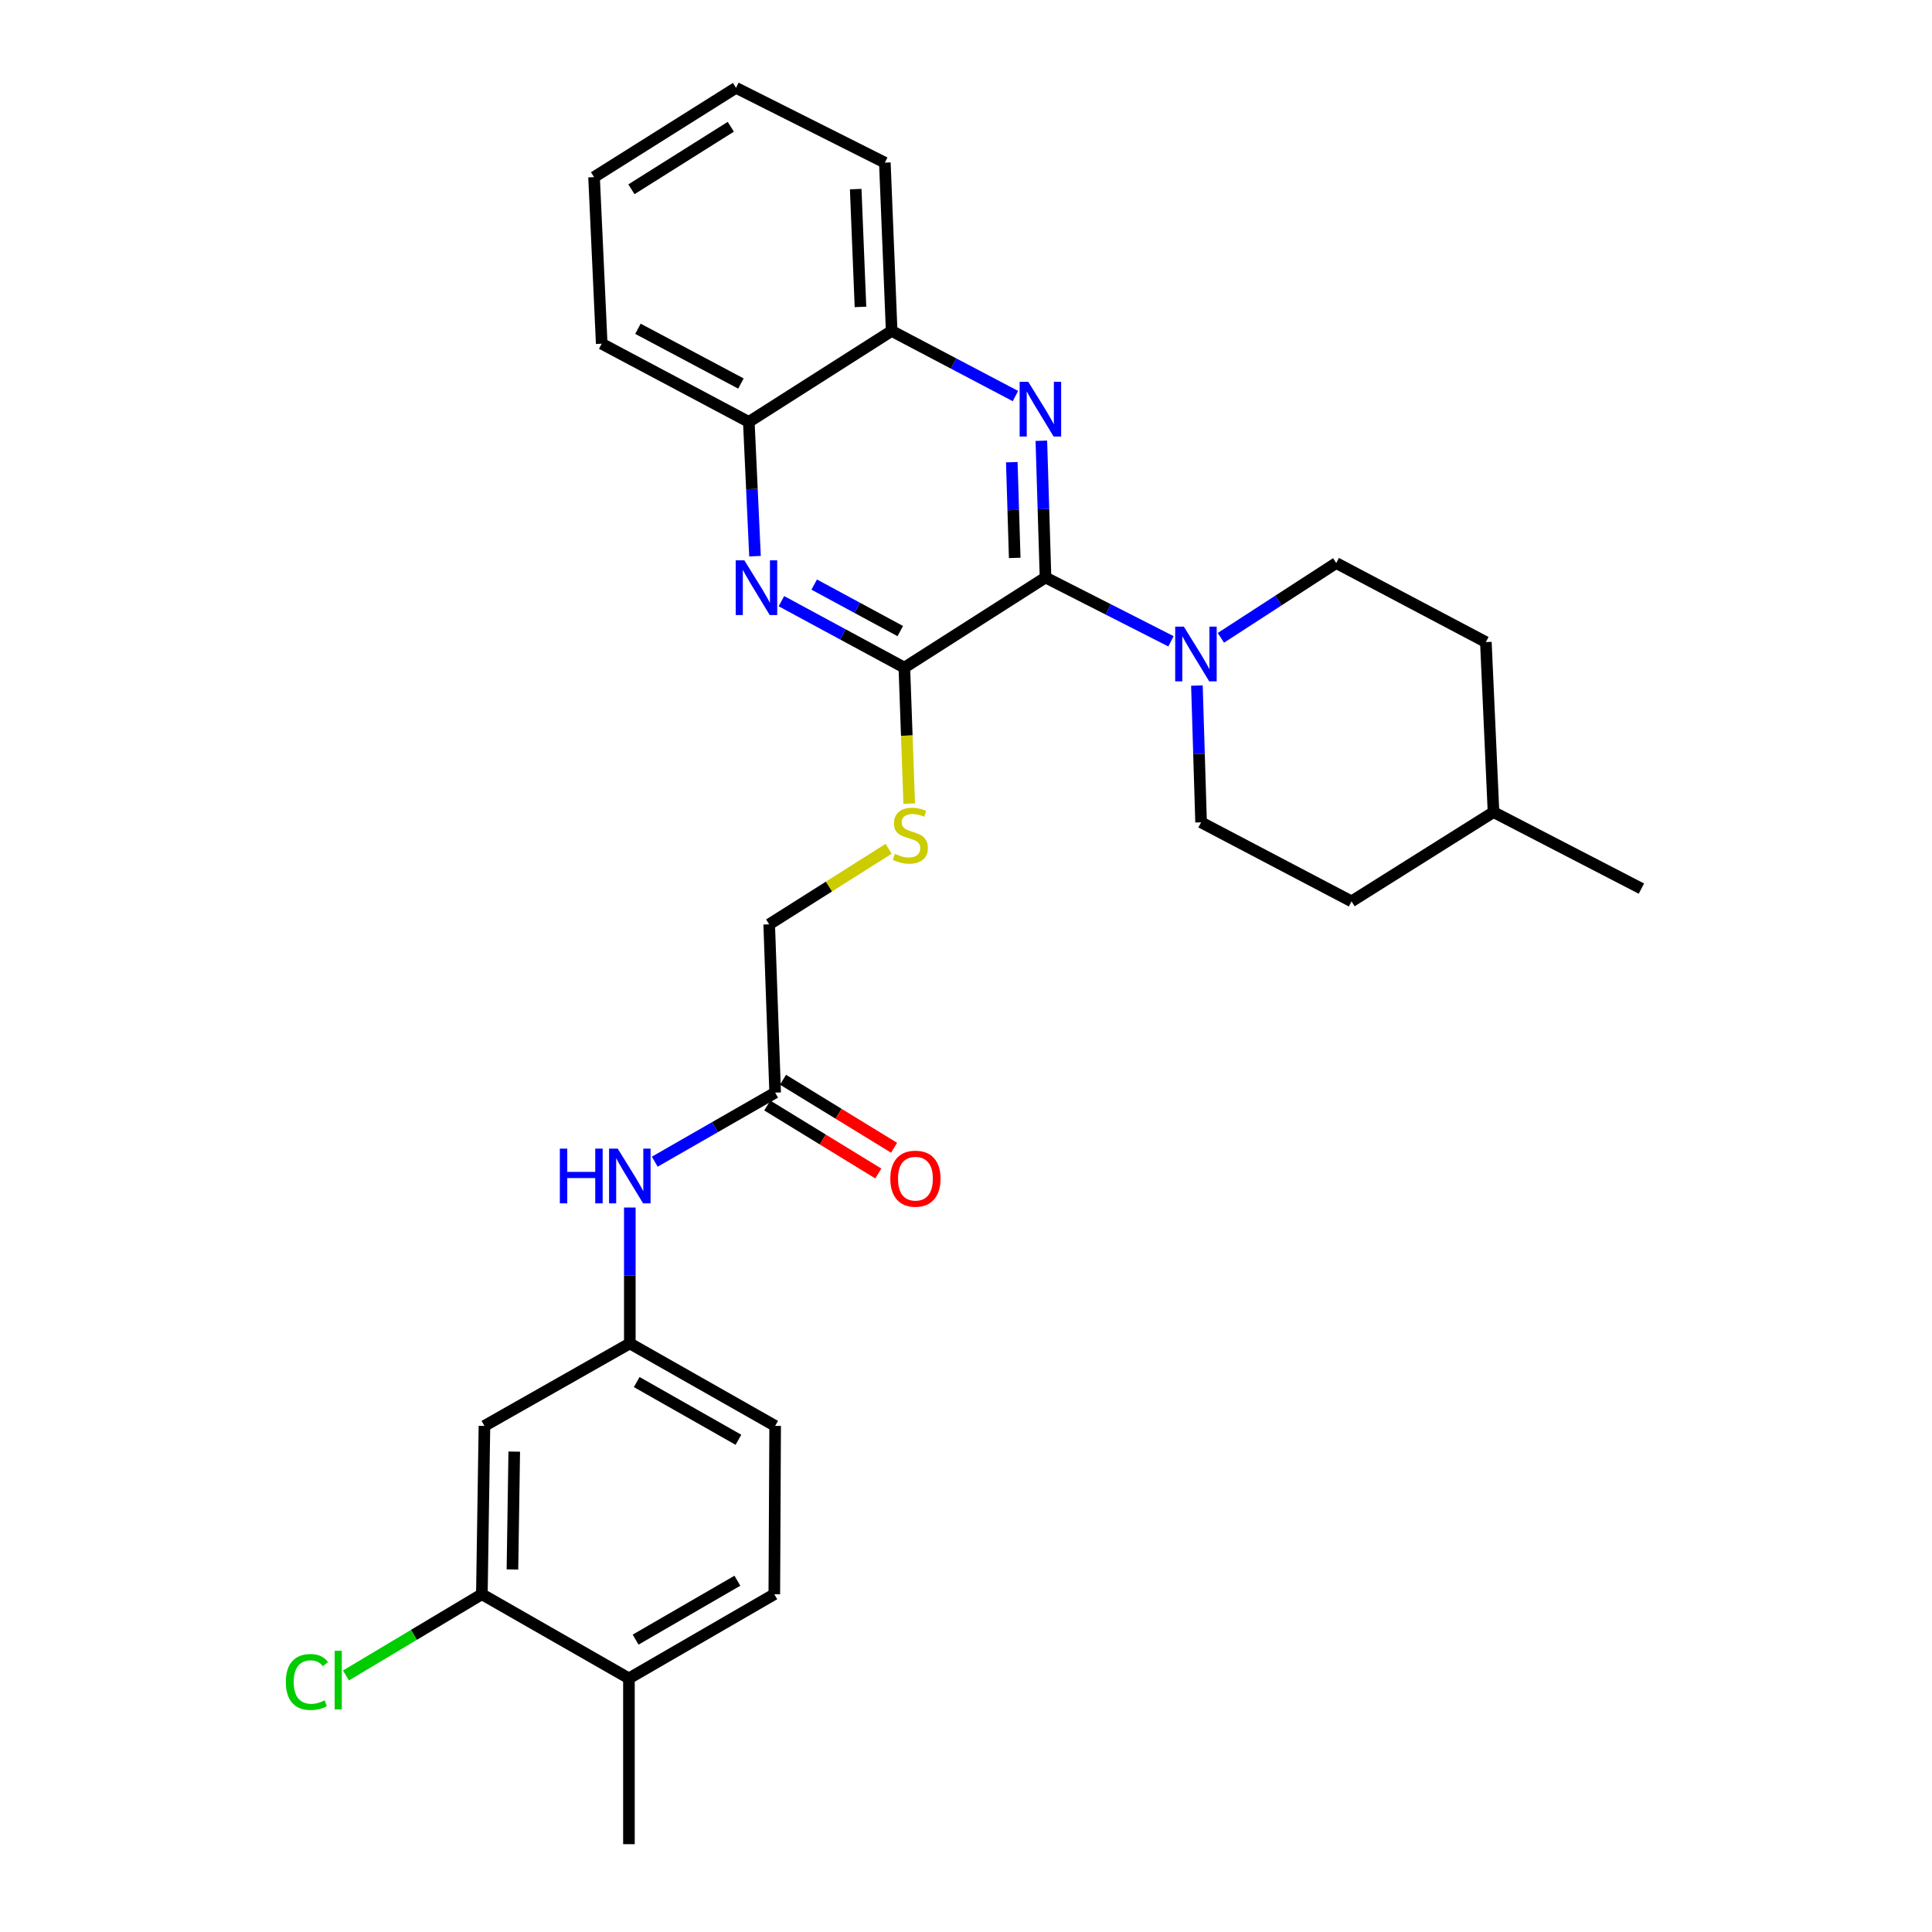 <?xml version='1.0' encoding='iso-8859-1'?>
<svg version='1.1' baseProfile='full'
              xmlns='http://www.w3.org/2000/svg'
                      xmlns:rdkit='http://www.rdkit.org/xml'
                      xmlns:xlink='http://www.w3.org/1999/xlink'
                  xml:space='preserve'
width='1000px' height='1000px' viewBox='0 0 1000 1000'>
<!-- END OF HEADER -->
<rect style='opacity:1.0;fill:#FFFFFF;stroke:none' width='1000' height='1000' x='0' y='0'> </rect>
<path class='bond-0' d='M 541.16,298.916 L 540.081,263.524' style='fill:none;fill-rule:evenodd;stroke:#000000;stroke-width:6px;stroke-linecap:butt;stroke-linejoin:miter;stroke-opacity:1' />
<path class='bond-0' d='M 540.081,263.524 L 539.002,228.132' style='fill:none;fill-rule:evenodd;stroke:#0000FF;stroke-width:6px;stroke-linecap:butt;stroke-linejoin:miter;stroke-opacity:1' />
<path class='bond-0' d='M 525.216,288.775 L 524.461,264' style='fill:none;fill-rule:evenodd;stroke:#000000;stroke-width:6px;stroke-linecap:butt;stroke-linejoin:miter;stroke-opacity:1' />
<path class='bond-0' d='M 524.461,264 L 523.705,239.226' style='fill:none;fill-rule:evenodd;stroke:#0000FF;stroke-width:6px;stroke-linecap:butt;stroke-linejoin:miter;stroke-opacity:1' />
<path class='bond-1' d='M 541.16,298.916 L 468.093,345.556' style='fill:none;fill-rule:evenodd;stroke:#000000;stroke-width:6px;stroke-linecap:butt;stroke-linejoin:miter;stroke-opacity:1' />
<path class='bond-3' d='M 541.16,298.916 L 573.628,315.426' style='fill:none;fill-rule:evenodd;stroke:#000000;stroke-width:6px;stroke-linecap:butt;stroke-linejoin:miter;stroke-opacity:1' />
<path class='bond-3' d='M 573.628,315.426 L 606.097,331.935' style='fill:none;fill-rule:evenodd;stroke:#0000FF;stroke-width:6px;stroke-linecap:butt;stroke-linejoin:miter;stroke-opacity:1' />
<path class='bond-4' d='M 525.589,204.998 L 493.555,188.145' style='fill:none;fill-rule:evenodd;stroke:#0000FF;stroke-width:6px;stroke-linecap:butt;stroke-linejoin:miter;stroke-opacity:1' />
<path class='bond-4' d='M 493.555,188.145 L 461.52,171.291' style='fill:none;fill-rule:evenodd;stroke:#000000;stroke-width:6px;stroke-linecap:butt;stroke-linejoin:miter;stroke-opacity:1' />
<path class='bond-2' d='M 468.093,345.556 L 436.276,328.361' style='fill:none;fill-rule:evenodd;stroke:#000000;stroke-width:6px;stroke-linecap:butt;stroke-linejoin:miter;stroke-opacity:1' />
<path class='bond-2' d='M 436.276,328.361 L 404.459,311.166' style='fill:none;fill-rule:evenodd;stroke:#0000FF;stroke-width:6px;stroke-linecap:butt;stroke-linejoin:miter;stroke-opacity:1' />
<path class='bond-2' d='M 465.978,326.649 L 443.706,314.613' style='fill:none;fill-rule:evenodd;stroke:#000000;stroke-width:6px;stroke-linecap:butt;stroke-linejoin:miter;stroke-opacity:1' />
<path class='bond-2' d='M 443.706,314.613 L 421.434,302.576' style='fill:none;fill-rule:evenodd;stroke:#0000FF;stroke-width:6px;stroke-linecap:butt;stroke-linejoin:miter;stroke-opacity:1' />
<path class='bond-5' d='M 468.093,345.556 L 469.351,380.748' style='fill:none;fill-rule:evenodd;stroke:#000000;stroke-width:6px;stroke-linecap:butt;stroke-linejoin:miter;stroke-opacity:1' />
<path class='bond-5' d='M 469.351,380.748 L 470.61,415.94' style='fill:none;fill-rule:evenodd;stroke:#CCCC00;stroke-width:6px;stroke-linecap:butt;stroke-linejoin:miter;stroke-opacity:1' />
<path class='bond-6' d='M 390.791,287.879 L 389.188,253.131' style='fill:none;fill-rule:evenodd;stroke:#0000FF;stroke-width:6px;stroke-linecap:butt;stroke-linejoin:miter;stroke-opacity:1' />
<path class='bond-6' d='M 389.188,253.131 L 387.584,218.382' style='fill:none;fill-rule:evenodd;stroke:#000000;stroke-width:6px;stroke-linecap:butt;stroke-linejoin:miter;stroke-opacity:1' />
<path class='bond-12' d='M 619.518,354.846 L 620.598,390.242' style='fill:none;fill-rule:evenodd;stroke:#0000FF;stroke-width:6px;stroke-linecap:butt;stroke-linejoin:miter;stroke-opacity:1' />
<path class='bond-12' d='M 620.598,390.242 L 621.677,425.639' style='fill:none;fill-rule:evenodd;stroke:#000000;stroke-width:6px;stroke-linecap:butt;stroke-linejoin:miter;stroke-opacity:1' />
<path class='bond-13' d='M 631.924,330.141 L 661.776,310.787' style='fill:none;fill-rule:evenodd;stroke:#0000FF;stroke-width:6px;stroke-linecap:butt;stroke-linejoin:miter;stroke-opacity:1' />
<path class='bond-13' d='M 661.776,310.787 L 691.628,291.433' style='fill:none;fill-rule:evenodd;stroke:#000000;stroke-width:6px;stroke-linecap:butt;stroke-linejoin:miter;stroke-opacity:1' />
<path class='bond-23' d='M 461.52,171.291 L 457.995,84.185' style='fill:none;fill-rule:evenodd;stroke:#000000;stroke-width:6px;stroke-linecap:butt;stroke-linejoin:miter;stroke-opacity:1' />
<path class='bond-23' d='M 445.377,158.857 L 442.909,97.883' style='fill:none;fill-rule:evenodd;stroke:#000000;stroke-width:6px;stroke-linecap:butt;stroke-linejoin:miter;stroke-opacity:1' />
<path class='bond-29' d='M 461.52,171.291 L 387.584,218.382' style='fill:none;fill-rule:evenodd;stroke:#000000;stroke-width:6px;stroke-linecap:butt;stroke-linejoin:miter;stroke-opacity:1' />
<path class='bond-16' d='M 459.951,439.338 L 429.042,458.886' style='fill:none;fill-rule:evenodd;stroke:#CCCC00;stroke-width:6px;stroke-linecap:butt;stroke-linejoin:miter;stroke-opacity:1' />
<path class='bond-16' d='M 429.042,458.886 L 398.133,478.434' style='fill:none;fill-rule:evenodd;stroke:#000000;stroke-width:6px;stroke-linecap:butt;stroke-linejoin:miter;stroke-opacity:1' />
<path class='bond-24' d='M 387.584,218.382 L 311.443,177.907' style='fill:none;fill-rule:evenodd;stroke:#000000;stroke-width:6px;stroke-linecap:butt;stroke-linejoin:miter;stroke-opacity:1' />
<path class='bond-24' d='M 383.499,198.512 L 330.2,170.179' style='fill:none;fill-rule:evenodd;stroke:#000000;stroke-width:6px;stroke-linecap:butt;stroke-linejoin:miter;stroke-opacity:1' />
<path class='bond-7' d='M 249.411,825.175 L 250.748,738.043' style='fill:none;fill-rule:evenodd;stroke:#000000;stroke-width:6px;stroke-linecap:butt;stroke-linejoin:miter;stroke-opacity:1' />
<path class='bond-7' d='M 265.237,812.345 L 266.173,751.352' style='fill:none;fill-rule:evenodd;stroke:#000000;stroke-width:6px;stroke-linecap:butt;stroke-linejoin:miter;stroke-opacity:1' />
<path class='bond-18' d='M 249.411,825.175 L 214.241,846.199' style='fill:none;fill-rule:evenodd;stroke:#000000;stroke-width:6px;stroke-linecap:butt;stroke-linejoin:miter;stroke-opacity:1' />
<path class='bond-18' d='M 214.241,846.199 L 179.072,867.224' style='fill:none;fill-rule:evenodd;stroke:#00CC00;stroke-width:6px;stroke-linecap:butt;stroke-linejoin:miter;stroke-opacity:1' />
<path class='bond-32' d='M 249.411,825.175 L 325.534,868.724' style='fill:none;fill-rule:evenodd;stroke:#000000;stroke-width:6px;stroke-linecap:butt;stroke-linejoin:miter;stroke-opacity:1' />
<path class='bond-8' d='M 250.748,738.043 L 325.994,695.353' style='fill:none;fill-rule:evenodd;stroke:#000000;stroke-width:6px;stroke-linecap:butt;stroke-linejoin:miter;stroke-opacity:1' />
<path class='bond-9' d='M 401.215,565.54 L 398.133,478.434' style='fill:none;fill-rule:evenodd;stroke:#000000;stroke-width:6px;stroke-linecap:butt;stroke-linejoin:miter;stroke-opacity:1' />
<path class='bond-10' d='M 401.215,565.54 L 370.059,583.413' style='fill:none;fill-rule:evenodd;stroke:#000000;stroke-width:6px;stroke-linecap:butt;stroke-linejoin:miter;stroke-opacity:1' />
<path class='bond-10' d='M 370.059,583.413 L 338.902,601.285' style='fill:none;fill-rule:evenodd;stroke:#0000FF;stroke-width:6px;stroke-linecap:butt;stroke-linejoin:miter;stroke-opacity:1' />
<path class='bond-15' d='M 397.135,572.204 L 425.874,589.802' style='fill:none;fill-rule:evenodd;stroke:#000000;stroke-width:6px;stroke-linecap:butt;stroke-linejoin:miter;stroke-opacity:1' />
<path class='bond-15' d='M 425.874,589.802 L 454.614,607.401' style='fill:none;fill-rule:evenodd;stroke:#FF0000;stroke-width:6px;stroke-linecap:butt;stroke-linejoin:miter;stroke-opacity:1' />
<path class='bond-15' d='M 405.296,558.877 L 434.035,576.475' style='fill:none;fill-rule:evenodd;stroke:#000000;stroke-width:6px;stroke-linecap:butt;stroke-linejoin:miter;stroke-opacity:1' />
<path class='bond-15' d='M 434.035,576.475 L 462.775,594.073' style='fill:none;fill-rule:evenodd;stroke:#FF0000;stroke-width:6px;stroke-linecap:butt;stroke-linejoin:miter;stroke-opacity:1' />
<path class='bond-11' d='M 325.994,625.016 L 325.994,660.185' style='fill:none;fill-rule:evenodd;stroke:#0000FF;stroke-width:6px;stroke-linecap:butt;stroke-linejoin:miter;stroke-opacity:1' />
<path class='bond-11' d='M 325.994,660.185 L 325.994,695.353' style='fill:none;fill-rule:evenodd;stroke:#000000;stroke-width:6px;stroke-linecap:butt;stroke-linejoin:miter;stroke-opacity:1' />
<path class='bond-19' d='M 325.994,695.353 L 401.215,738.043' style='fill:none;fill-rule:evenodd;stroke:#000000;stroke-width:6px;stroke-linecap:butt;stroke-linejoin:miter;stroke-opacity:1' />
<path class='bond-19' d='M 329.564,715.348 L 382.219,745.231' style='fill:none;fill-rule:evenodd;stroke:#000000;stroke-width:6px;stroke-linecap:butt;stroke-linejoin:miter;stroke-opacity:1' />
<path class='bond-21' d='M 621.677,425.639 L 699.554,466.548' style='fill:none;fill-rule:evenodd;stroke:#000000;stroke-width:6px;stroke-linecap:butt;stroke-linejoin:miter;stroke-opacity:1' />
<path class='bond-20' d='M 691.628,291.433 L 769.08,332.342' style='fill:none;fill-rule:evenodd;stroke:#000000;stroke-width:6px;stroke-linecap:butt;stroke-linejoin:miter;stroke-opacity:1' />
<path class='bond-14' d='M 325.534,868.724 L 400.781,825.175' style='fill:none;fill-rule:evenodd;stroke:#000000;stroke-width:6px;stroke-linecap:butt;stroke-linejoin:miter;stroke-opacity:1' />
<path class='bond-14' d='M 328.993,848.666 L 381.666,818.182' style='fill:none;fill-rule:evenodd;stroke:#000000;stroke-width:6px;stroke-linecap:butt;stroke-linejoin:miter;stroke-opacity:1' />
<path class='bond-25' d='M 325.534,868.724 L 325.534,954.545' style='fill:none;fill-rule:evenodd;stroke:#000000;stroke-width:6px;stroke-linecap:butt;stroke-linejoin:miter;stroke-opacity:1' />
<path class='bond-17' d='M 400.781,825.175 L 401.215,738.043' style='fill:none;fill-rule:evenodd;stroke:#000000;stroke-width:6px;stroke-linecap:butt;stroke-linejoin:miter;stroke-opacity:1' />
<path class='bond-22' d='M 769.08,332.342 L 773.039,420.343' style='fill:none;fill-rule:evenodd;stroke:#000000;stroke-width:6px;stroke-linecap:butt;stroke-linejoin:miter;stroke-opacity:1' />
<path class='bond-30' d='M 699.554,466.548 L 773.039,420.343' style='fill:none;fill-rule:evenodd;stroke:#000000;stroke-width:6px;stroke-linecap:butt;stroke-linejoin:miter;stroke-opacity:1' />
<path class='bond-26' d='M 773.039,420.343 L 849.588,459.941' style='fill:none;fill-rule:evenodd;stroke:#000000;stroke-width:6px;stroke-linecap:butt;stroke-linejoin:miter;stroke-opacity:1' />
<path class='bond-27' d='M 457.995,84.185 L 380.96,45.455' style='fill:none;fill-rule:evenodd;stroke:#000000;stroke-width:6px;stroke-linecap:butt;stroke-linejoin:miter;stroke-opacity:1' />
<path class='bond-28' d='M 311.443,177.907 L 307.484,91.677' style='fill:none;fill-rule:evenodd;stroke:#000000;stroke-width:6px;stroke-linecap:butt;stroke-linejoin:miter;stroke-opacity:1' />
<path class='bond-31' d='M 380.96,45.455 L 307.484,91.677' style='fill:none;fill-rule:evenodd;stroke:#000000;stroke-width:6px;stroke-linecap:butt;stroke-linejoin:miter;stroke-opacity:1' />
<path class='bond-31' d='M 378.26,65.616 L 326.827,97.972' style='fill:none;fill-rule:evenodd;stroke:#000000;stroke-width:6px;stroke-linecap:butt;stroke-linejoin:miter;stroke-opacity:1' />
<path  class='atom-1' d='M 532.243 197.633
L 541.523 212.633
Q 542.443 214.113, 543.923 216.793
Q 545.403 219.473, 545.483 219.633
L 545.483 197.633
L 549.243 197.633
L 549.243 225.953
L 545.363 225.953
L 535.403 209.553
Q 534.243 207.633, 533.003 205.433
Q 531.803 203.233, 531.443 202.553
L 531.443 225.953
L 527.763 225.953
L 527.763 197.633
L 532.243 197.633
' fill='#0000FF'/>
<path  class='atom-3' d='M 385.283 290.026
L 394.563 305.026
Q 395.483 306.506, 396.963 309.186
Q 398.443 311.866, 398.523 312.026
L 398.523 290.026
L 402.283 290.026
L 402.283 318.346
L 398.403 318.346
L 388.443 301.946
Q 387.283 300.026, 386.043 297.826
Q 384.843 295.626, 384.483 294.946
L 384.483 318.346
L 380.803 318.346
L 380.803 290.026
L 385.283 290.026
' fill='#0000FF'/>
<path  class='atom-4' d='M 612.76 324.346
L 622.04 339.346
Q 622.96 340.826, 624.44 343.506
Q 625.92 346.186, 626 346.346
L 626 324.346
L 629.76 324.346
L 629.76 352.666
L 625.88 352.666
L 615.92 336.266
Q 614.76 334.346, 613.52 332.146
Q 612.32 329.946, 611.96 329.266
L 611.96 352.666
L 608.28 352.666
L 608.28 324.346
L 612.76 324.346
' fill='#0000FF'/>
<path  class='atom-6' d='M 463.192 441.948
Q 463.512 442.068, 464.832 442.628
Q 466.152 443.188, 467.592 443.548
Q 469.072 443.868, 470.512 443.868
Q 473.192 443.868, 474.752 442.588
Q 476.312 441.268, 476.312 438.988
Q 476.312 437.428, 475.512 436.468
Q 474.752 435.508, 473.552 434.988
Q 472.352 434.468, 470.352 433.868
Q 467.832 433.108, 466.312 432.388
Q 464.832 431.668, 463.752 430.148
Q 462.712 428.628, 462.712 426.068
Q 462.712 422.508, 465.112 420.308
Q 467.552 418.108, 472.352 418.108
Q 475.632 418.108, 479.352 419.668
L 478.432 422.748
Q 475.032 421.348, 472.472 421.348
Q 469.712 421.348, 468.192 422.508
Q 466.672 423.628, 466.712 425.588
Q 466.712 427.108, 467.472 428.028
Q 468.272 428.948, 469.392 429.468
Q 470.552 429.988, 472.472 430.588
Q 475.032 431.388, 476.552 432.188
Q 478.072 432.988, 479.152 434.628
Q 480.272 436.228, 480.272 438.988
Q 480.272 442.908, 477.632 445.028
Q 475.032 447.108, 470.672 447.108
Q 468.152 447.108, 466.232 446.548
Q 464.352 446.028, 462.112 445.108
L 463.192 441.948
' fill='#CCCC00'/>
<path  class='atom-11' d='M 289.774 594.53
L 293.614 594.53
L 293.614 606.57
L 308.094 606.57
L 308.094 594.53
L 311.934 594.53
L 311.934 622.85
L 308.094 622.85
L 308.094 609.77
L 293.614 609.77
L 293.614 622.85
L 289.774 622.85
L 289.774 594.53
' fill='#0000FF'/>
<path  class='atom-11' d='M 319.734 594.53
L 329.014 609.53
Q 329.934 611.01, 331.414 613.69
Q 332.894 616.37, 332.974 616.53
L 332.974 594.53
L 336.734 594.53
L 336.734 622.85
L 332.854 622.85
L 322.894 606.45
Q 321.734 604.53, 320.494 602.33
Q 319.294 600.13, 318.934 599.45
L 318.934 622.85
L 315.254 622.85
L 315.254 594.53
L 319.734 594.53
' fill='#0000FF'/>
<path  class='atom-16' d='M 460.823 610.081
Q 460.823 603.281, 464.183 599.481
Q 467.543 595.681, 473.823 595.681
Q 480.103 595.681, 483.463 599.481
Q 486.823 603.281, 486.823 610.081
Q 486.823 616.961, 483.423 620.881
Q 480.023 624.761, 473.823 624.761
Q 467.583 624.761, 464.183 620.881
Q 460.823 617.001, 460.823 610.081
M 473.823 621.561
Q 478.143 621.561, 480.463 618.681
Q 482.823 615.761, 482.823 610.081
Q 482.823 604.521, 480.463 601.721
Q 478.143 598.881, 473.823 598.881
Q 469.503 598.881, 467.143 601.681
Q 464.823 604.481, 464.823 610.081
Q 464.823 615.801, 467.143 618.681
Q 469.503 621.561, 473.823 621.561
' fill='#FF0000'/>
<path  class='atom-19' d='M 147.947 870.598
Q 147.947 863.558, 151.227 859.878
Q 154.547 856.158, 160.827 856.158
Q 166.667 856.158, 169.787 860.278
L 167.147 862.438
Q 164.867 859.438, 160.827 859.438
Q 156.547 859.438, 154.267 862.318
Q 152.027 865.158, 152.027 870.598
Q 152.027 876.198, 154.347 879.078
Q 156.707 881.958, 161.267 881.958
Q 164.387 881.958, 168.027 880.078
L 169.147 883.078
Q 167.667 884.038, 165.427 884.598
Q 163.187 885.158, 160.707 885.158
Q 154.547 885.158, 151.227 881.398
Q 147.947 877.638, 147.947 870.598
' fill='#00CC00'/>
<path  class='atom-19' d='M 173.227 854.438
L 176.907 854.438
L 176.907 884.798
L 173.227 884.798
L 173.227 854.438
' fill='#00CC00'/>
</svg>
